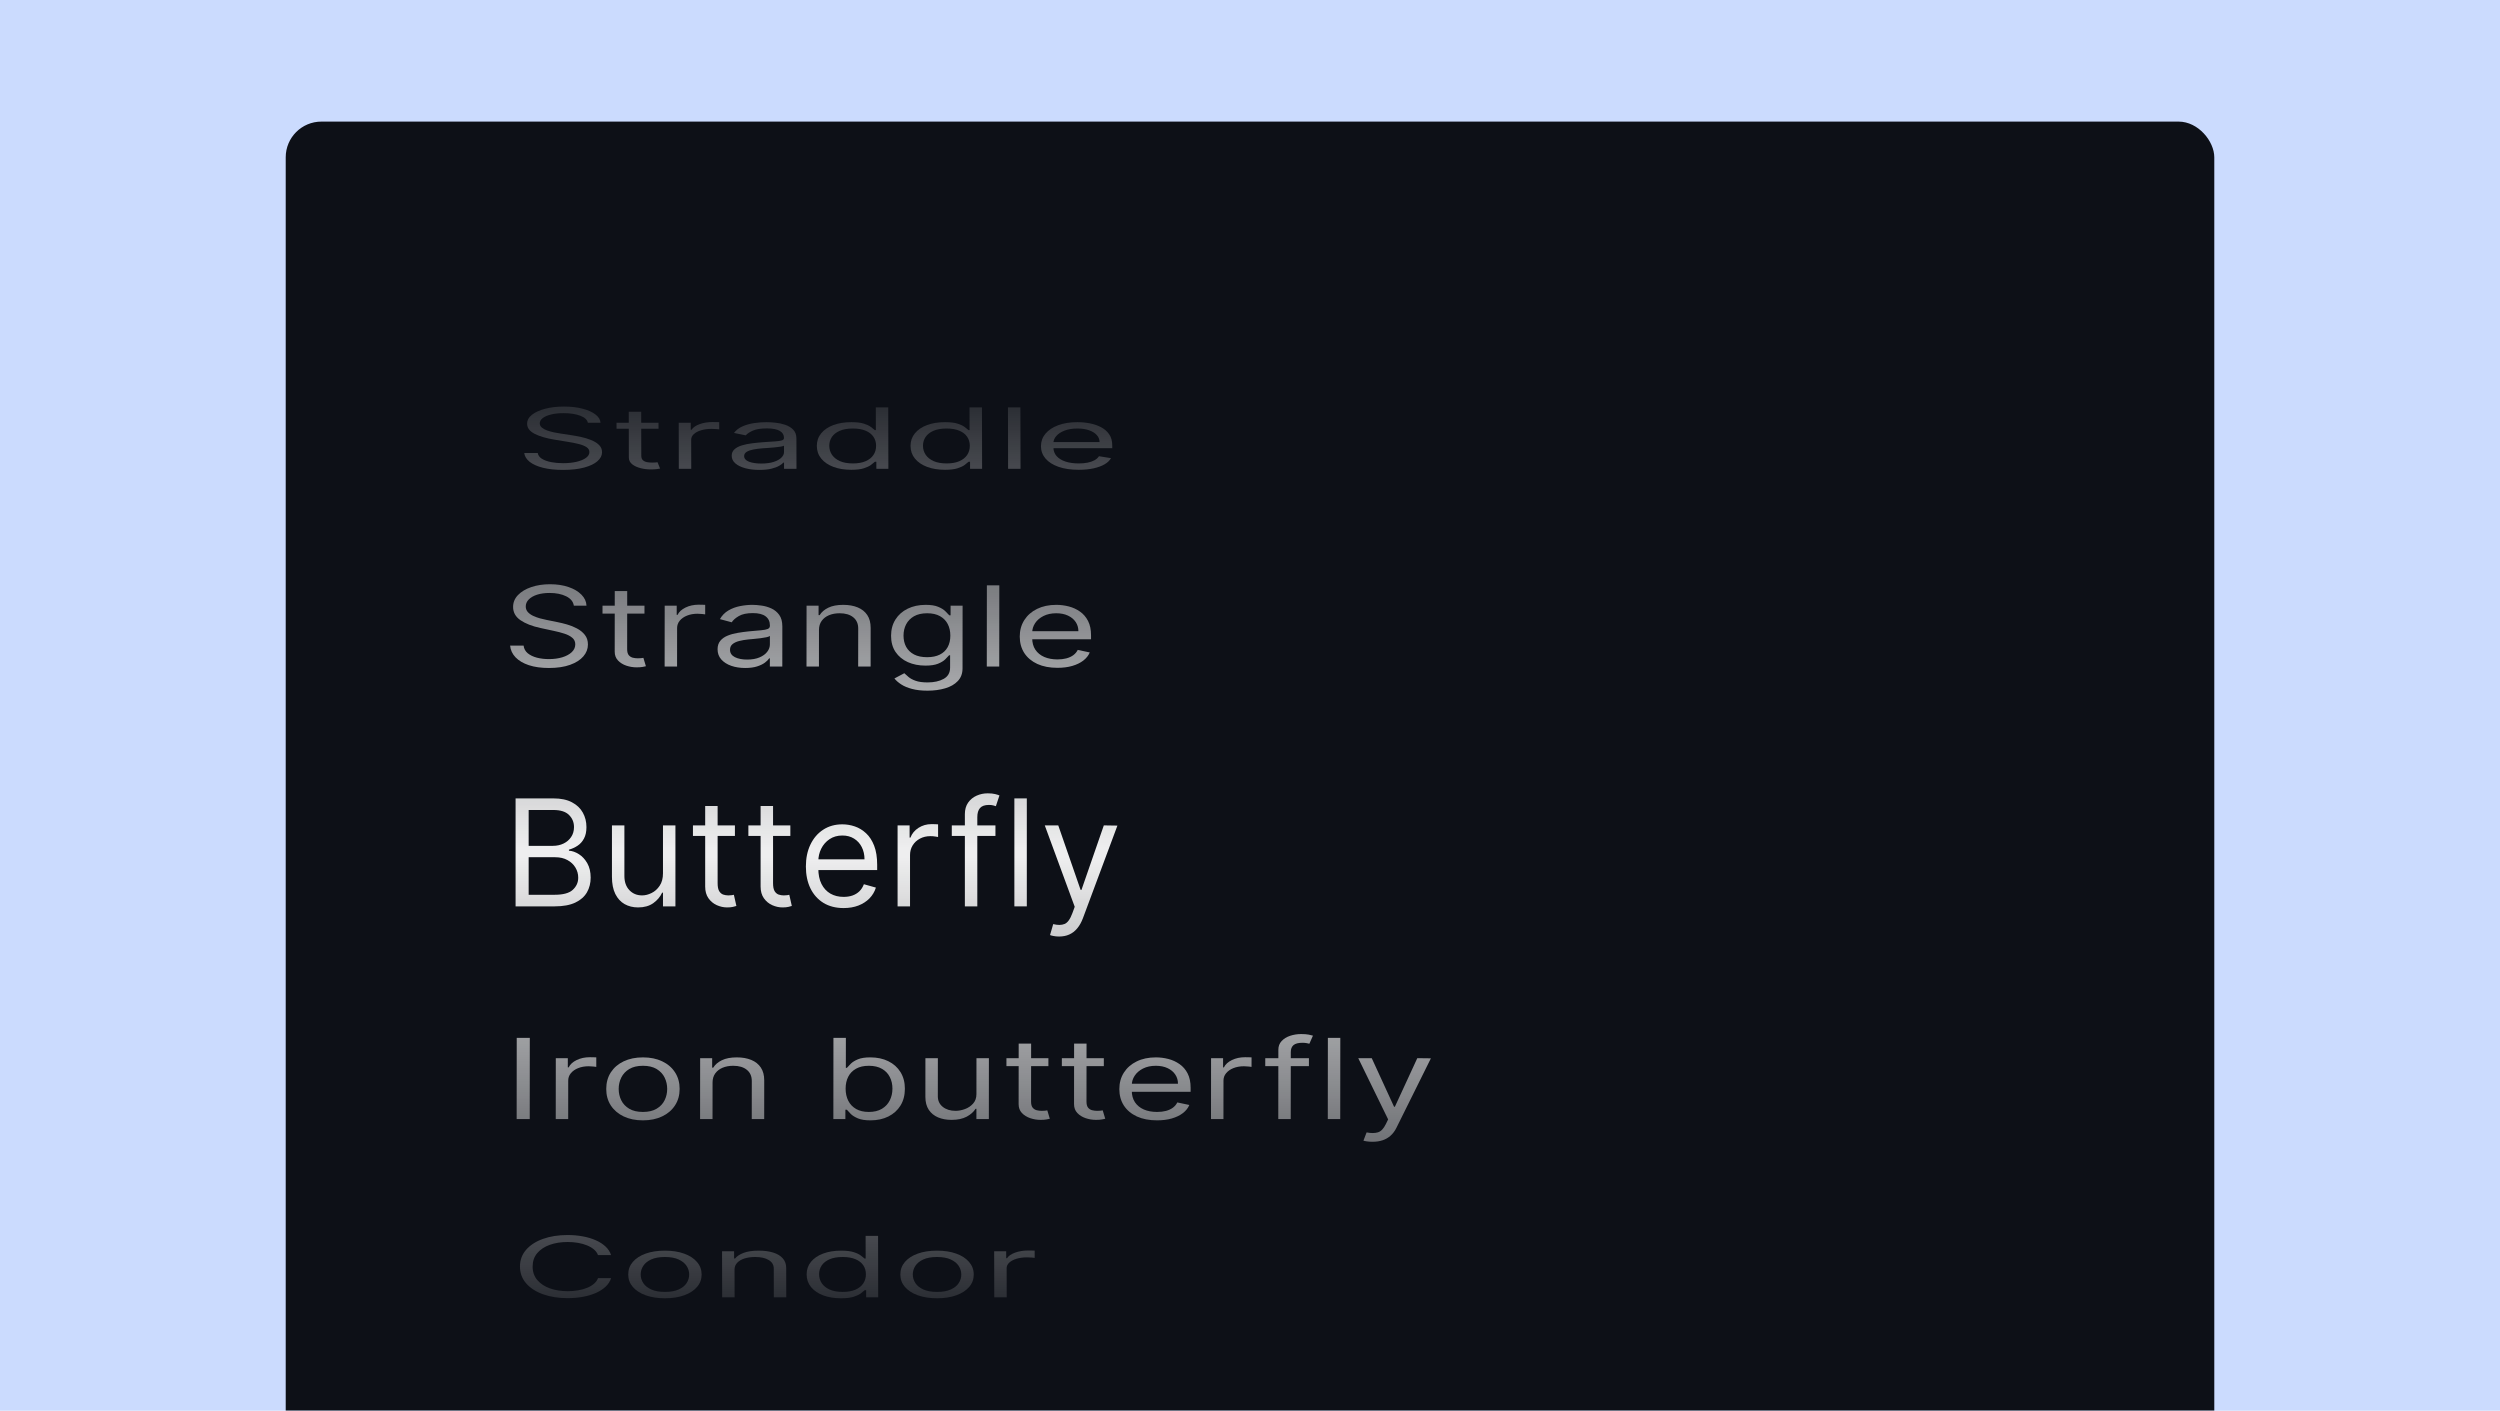 <svg width="280" height="158" viewBox="0 0 280 158" fill="none" xmlns="http://www.w3.org/2000/svg">
<g clip-path="url(#clip0_133_3933)">
<rect width="280" height="158" fill="#CBDBFE"/>
<g filter="url(#filter0_d_133_3933)">
<rect x="32" width="216" height="163.789" rx="4" fill="#0D1017"/>
<mask id="mask0_133_3933" style="mask-type:alpha" maskUnits="userSpaceOnUse" x="56" y="24" width="168" height="116">
<rect x="56" y="24" width="168" height="115.789" fill="url(#paint0_linear_133_3933)" fill-opacity="0.94"/>
</mask>
<g mask="url(#mask0_133_3933)">
<g clip-path="url(#clip1_133_3933)">
<g clip-path="url(#clip2_133_3933)">
<path d="M120.821 38.997C119.947 38.997 119.193 38.887 118.559 38.668C117.929 38.446 117.442 38.137 117.098 37.74C116.759 37.342 116.589 36.878 116.588 36.35C116.587 35.821 116.755 35.355 117.093 34.952C117.434 34.547 117.91 34.231 118.52 34.005C119.133 33.776 119.85 33.662 120.668 33.662C121.141 33.662 121.608 33.707 122.068 33.797C122.529 33.886 122.949 34.032 123.327 34.233C123.705 34.433 124.007 34.697 124.232 35.026C124.457 35.355 124.57 35.761 124.571 36.242L124.572 36.578H117.58L117.579 35.893H123.153C123.153 35.602 123.05 35.342 122.845 35.113C122.643 34.885 122.356 34.705 121.981 34.572C121.611 34.44 121.174 34.374 120.67 34.374C120.115 34.374 119.635 34.453 119.23 34.609C118.828 34.764 118.52 34.966 118.304 35.214C118.088 35.463 117.98 35.729 117.981 36.014L117.982 36.471C117.982 36.86 118.101 37.191 118.338 37.462C118.579 37.73 118.912 37.935 119.337 38.077C119.763 38.215 120.257 38.285 120.82 38.285C121.186 38.285 121.517 38.256 121.812 38.197C122.111 38.137 122.368 38.047 122.585 37.929C122.801 37.808 122.968 37.658 123.086 37.478L124.433 37.694C124.291 37.953 124.054 38.182 123.72 38.379C123.385 38.574 122.972 38.726 122.48 38.836C121.988 38.943 121.435 38.997 120.821 38.997Z" fill="white"/>
<path d="M114.285 32.009L114.3 38.889H112.906L112.892 32.009H114.285Z" fill="white"/>
<path d="M105.836 38.997C105.081 38.997 104.413 38.888 103.834 38.671C103.255 38.452 102.801 38.143 102.474 37.744C102.146 37.343 101.982 36.869 101.981 36.323C101.98 35.781 102.142 35.31 102.468 34.912C102.794 34.513 103.248 34.205 103.83 33.988C104.412 33.771 105.085 33.662 105.849 33.662C106.439 33.662 106.906 33.718 107.249 33.83C107.596 33.94 107.86 34.065 108.041 34.206C108.226 34.345 108.37 34.459 108.473 34.549H108.591L108.586 32.009H109.979L109.994 38.889H108.647L108.645 38.097H108.48C108.378 38.191 108.233 38.309 108.044 38.453C107.855 38.594 107.586 38.72 107.236 38.832C106.886 38.942 106.419 38.997 105.836 38.997ZM106.024 38.285C106.583 38.285 107.055 38.202 107.441 38.036C107.826 37.868 108.119 37.636 108.319 37.341C108.519 37.043 108.619 36.699 108.618 36.309C108.617 35.924 108.518 35.587 108.321 35.298C108.123 35.007 107.832 34.781 107.445 34.62C107.059 34.456 106.583 34.374 106.016 34.374C105.425 34.374 104.933 34.461 104.54 34.633C104.151 34.803 103.858 35.035 103.662 35.328C103.469 35.62 103.374 35.947 103.374 36.309C103.375 36.677 103.474 37.01 103.672 37.31C103.873 37.608 104.169 37.846 104.559 38.023C104.953 38.197 105.441 38.285 106.024 38.285Z" fill="white"/>
<path d="M95.341 38.997C94.585 38.997 93.918 38.888 93.339 38.671C92.76 38.452 92.306 38.143 91.979 37.744C91.651 37.343 91.487 36.869 91.486 36.323C91.484 35.781 91.647 35.31 91.973 34.912C92.299 34.513 92.753 34.205 93.335 33.988C93.917 33.771 94.59 33.662 95.354 33.662C95.944 33.662 96.411 33.718 96.754 33.83C97.1 33.94 97.365 34.065 97.546 34.206C97.731 34.345 97.875 34.459 97.978 34.549H98.096L98.091 32.009H99.484L99.498 38.889H98.152L98.15 38.097H97.985C97.883 38.191 97.737 38.309 97.549 38.453C97.36 38.594 97.091 38.72 96.74 38.832C96.39 38.942 95.924 38.997 95.341 38.997ZM95.529 38.285C96.088 38.285 96.56 38.202 96.946 38.036C97.331 37.868 97.624 37.636 97.824 37.341C98.024 37.043 98.124 36.699 98.123 36.309C98.122 35.924 98.023 35.587 97.826 35.298C97.628 35.007 97.336 34.781 96.95 34.62C96.564 34.456 96.088 34.374 95.521 34.374C94.93 34.374 94.438 34.461 94.045 34.633C93.656 34.803 93.363 35.035 93.166 35.328C92.974 35.62 92.878 35.947 92.879 36.309C92.88 36.677 92.979 37.01 93.177 37.31C93.378 37.608 93.674 37.846 94.064 38.023C94.458 38.197 94.946 38.285 95.529 38.285Z" fill="white"/>
<path d="M85.049 39.01C84.474 39.01 83.952 38.949 83.484 38.826C83.015 38.7 82.642 38.52 82.366 38.285C82.09 38.047 81.952 37.761 81.951 37.425C81.951 37.129 82.052 36.889 82.257 36.706C82.461 36.52 82.734 36.374 83.077 36.269C83.419 36.164 83.797 36.085 84.21 36.034C84.627 35.98 85.046 35.938 85.468 35.906C86.019 35.866 86.465 35.836 86.808 35.816C87.154 35.793 87.406 35.756 87.564 35.705C87.725 35.653 87.805 35.564 87.805 35.436L87.805 35.409C87.804 35.078 87.644 34.82 87.325 34.636C87.01 34.453 86.531 34.361 85.889 34.361C85.224 34.361 84.703 34.444 84.325 34.609C83.948 34.775 83.682 34.952 83.529 35.14L82.206 34.871C82.441 34.558 82.756 34.314 83.149 34.139C83.546 33.962 83.979 33.839 84.447 33.77C84.92 33.698 85.384 33.662 85.841 33.662C86.132 33.662 86.467 33.682 86.845 33.723C87.227 33.761 87.595 33.84 87.95 33.961C88.308 34.082 88.606 34.265 88.843 34.509C89.079 34.753 89.198 35.08 89.199 35.49L89.206 38.889H87.812L87.811 38.191H87.74C87.646 38.303 87.489 38.422 87.268 38.55C87.048 38.678 86.755 38.786 86.389 38.876C86.023 38.966 85.576 39.01 85.049 39.01ZM85.26 38.298C85.811 38.298 86.275 38.237 86.653 38.113C87.035 37.99 87.322 37.831 87.514 37.636C87.711 37.441 87.809 37.237 87.808 37.022L87.807 36.296C87.748 36.336 87.618 36.373 87.417 36.407C87.221 36.438 86.992 36.466 86.733 36.491C86.477 36.513 86.227 36.533 85.983 36.551C85.743 36.567 85.548 36.58 85.398 36.592C85.036 36.618 84.698 36.662 84.383 36.723C84.072 36.781 83.82 36.869 83.627 36.988C83.439 37.105 83.344 37.264 83.345 37.465C83.346 37.74 83.525 37.949 83.884 38.09C84.246 38.229 84.705 38.298 85.26 38.298Z" fill="white"/>
<path d="M76.026 38.889L76.016 33.729H77.362L77.364 34.508H77.458C77.623 34.253 77.922 34.046 78.355 33.887C78.787 33.728 79.275 33.648 79.819 33.648C79.921 33.648 80.049 33.65 80.203 33.652C80.356 33.654 80.472 33.657 80.551 33.662L80.553 34.468C80.505 34.461 80.397 34.451 80.228 34.438C80.062 34.422 79.887 34.414 79.702 34.414C79.261 34.414 78.868 34.467 78.521 34.572C78.179 34.675 77.908 34.819 77.707 35.002C77.511 35.184 77.413 35.391 77.413 35.624L77.42 38.889H76.026Z" fill="white"/>
<path d="M73.753 33.729L73.754 34.401H69.054L69.052 33.729H73.753ZM70.42 32.493H71.814L71.824 37.411C71.824 37.635 71.882 37.803 71.996 37.915C72.114 38.025 72.264 38.099 72.445 38.137C72.63 38.172 72.825 38.19 73.03 38.19C73.183 38.19 73.309 38.186 73.408 38.177C73.506 38.166 73.585 38.157 73.644 38.15L73.929 38.862C73.835 38.882 73.703 38.903 73.534 38.923C73.364 38.945 73.15 38.956 72.89 38.956C72.496 38.956 72.11 38.908 71.732 38.812C71.358 38.716 71.047 38.569 70.798 38.372C70.554 38.175 70.431 37.926 70.43 37.626L70.42 32.493Z" fill="white"/>
<path d="M65.841 33.729C65.769 33.389 65.481 33.124 64.977 32.936C64.472 32.748 63.854 32.654 63.122 32.654C62.586 32.654 62.118 32.703 61.717 32.802C61.319 32.901 61.008 33.036 60.785 33.208C60.564 33.381 60.455 33.577 60.455 33.796C60.455 33.98 60.532 34.138 60.686 34.27C60.844 34.4 61.045 34.509 61.289 34.596C61.534 34.681 61.79 34.752 62.057 34.808C62.325 34.861 62.571 34.905 62.796 34.939L64.025 35.127C64.34 35.174 64.69 35.239 65.076 35.322C65.466 35.404 65.838 35.517 66.193 35.661C66.551 35.802 66.847 35.983 67.08 36.205C67.312 36.427 67.429 36.699 67.43 37.022C67.431 37.393 67.26 37.729 66.918 38.029C66.58 38.329 66.085 38.568 65.432 38.745C64.782 38.922 63.993 39.01 63.064 39.01C62.198 39.01 61.448 38.931 60.814 38.772C60.184 38.613 59.687 38.391 59.324 38.107C58.965 37.822 58.762 37.492 58.714 37.115H60.226C60.266 37.375 60.42 37.59 60.688 37.761C60.96 37.928 61.302 38.054 61.716 38.137C62.133 38.217 62.582 38.258 63.063 38.258C63.622 38.258 64.124 38.206 64.568 38.103C65.013 37.998 65.365 37.852 65.624 37.666C65.884 37.478 66.013 37.259 66.013 37.008C66.012 36.78 65.9 36.594 65.675 36.45C65.45 36.307 65.155 36.191 64.788 36.101C64.422 36.011 64.026 35.933 63.601 35.866L62.112 35.624C61.167 35.469 60.419 35.249 59.867 34.962C59.315 34.675 59.039 34.3 59.038 33.837C59.037 33.451 59.219 33.115 59.585 32.829C59.954 32.54 60.45 32.316 61.072 32.157C61.697 31.996 62.396 31.915 63.167 31.915C63.947 31.915 64.64 31.994 65.247 32.154C65.853 32.31 66.334 32.525 66.689 32.799C67.048 33.072 67.237 33.382 67.258 33.729H65.841Z" fill="white"/>
</g>
</g>
<g clip-path="url(#clip3_133_3933)">
<g clip-path="url(#clip4_133_3933)">
<path d="M118.437 61.177C117.563 61.177 116.809 61.032 116.176 60.742C115.546 60.449 115.06 60.04 114.718 59.516C114.38 58.989 114.212 58.376 114.212 57.677C114.213 56.978 114.383 56.363 114.722 55.83C115.065 55.294 115.542 54.876 116.152 54.577C116.767 54.275 117.483 54.124 118.302 54.124C118.775 54.124 119.241 54.183 119.702 54.302C120.162 54.42 120.581 54.613 120.959 54.879C121.337 55.143 121.637 55.492 121.861 55.927C122.085 56.363 122.197 56.898 122.196 57.535L122.196 57.979H115.204L115.205 57.073H120.78C120.78 56.688 120.678 56.345 120.474 56.043C120.273 55.741 119.986 55.502 119.612 55.328C119.242 55.153 118.805 55.066 118.301 55.066C117.746 55.066 117.266 55.169 116.86 55.377C116.458 55.581 116.149 55.847 115.932 56.176C115.715 56.505 115.607 56.857 115.606 57.233L115.606 57.837C115.605 58.352 115.723 58.789 115.959 59.148C116.199 59.503 116.531 59.774 116.956 59.96C117.381 60.144 117.875 60.236 118.438 60.236C118.804 60.236 119.135 60.197 119.43 60.12C119.729 60.04 119.987 59.922 120.204 59.765C120.421 59.605 120.588 59.407 120.707 59.17L122.053 59.454C121.911 59.797 121.672 60.099 121.337 60.36C121.002 60.618 120.589 60.819 120.097 60.964C119.604 61.106 119.051 61.177 118.437 61.177Z" fill="white"/>
<path d="M111.924 51.939L111.915 61.035H110.521L110.53 51.939H111.924Z" fill="white"/>
<path d="M103.881 63.736C103.208 63.736 102.629 63.67 102.145 63.54C101.661 63.413 101.257 63.244 100.935 63.034C100.616 62.827 100.362 62.605 100.174 62.368L101.284 61.781C101.41 61.906 101.57 62.048 101.762 62.208C101.955 62.371 102.219 62.511 102.553 62.63C102.892 62.751 103.334 62.812 103.882 62.812C104.614 62.812 105.218 62.679 105.695 62.412C106.172 62.146 106.41 61.728 106.411 61.16L106.412 59.774H106.294C106.191 59.898 106.046 60.052 105.857 60.236C105.671 60.416 105.403 60.578 105.053 60.72C104.706 60.859 104.238 60.929 103.647 60.929C102.915 60.929 102.258 60.798 101.675 60.538C101.097 60.277 100.639 59.898 100.301 59.401C99.966 58.903 99.8 58.299 99.8 57.589C99.801 56.89 99.965 56.281 100.292 55.763C100.62 55.242 101.075 54.839 101.658 54.555C102.24 54.268 102.914 54.124 103.678 54.124C104.268 54.124 104.736 54.198 105.083 54.346C105.433 54.491 105.701 54.657 105.885 54.844C106.074 55.027 106.22 55.178 106.322 55.297H106.464L106.465 54.213H107.811L107.804 61.231C107.804 61.817 107.626 62.294 107.271 62.661C106.921 63.031 106.448 63.302 105.853 63.474C105.263 63.648 104.605 63.736 103.881 63.736ZM103.837 59.987C104.396 59.987 104.869 59.891 105.255 59.698C105.641 59.506 105.934 59.229 106.135 58.868C106.337 58.506 106.437 58.074 106.438 57.571C106.438 57.079 106.34 56.645 106.144 56.269C105.947 55.893 105.656 55.599 105.271 55.385C104.885 55.172 104.409 55.066 103.842 55.066C103.251 55.066 102.759 55.178 102.365 55.403C101.975 55.628 101.682 55.93 101.485 56.309C101.291 56.688 101.194 57.109 101.194 57.571C101.194 58.044 101.292 58.464 101.488 58.828C101.688 59.189 101.983 59.473 102.373 59.681C102.766 59.885 103.255 59.987 103.837 59.987Z" fill="white"/>
<path d="M91.726 56.931L91.722 61.035H90.328L90.335 54.213H91.681L91.68 55.279H91.798C92.011 54.932 92.334 54.654 92.768 54.444C93.201 54.231 93.76 54.124 94.445 54.124C95.059 54.124 95.597 54.219 96.057 54.408C96.517 54.595 96.875 54.879 97.131 55.261C97.386 55.64 97.514 56.12 97.513 56.7L97.509 61.035H96.115L96.12 56.771C96.12 56.235 95.935 55.818 95.566 55.519C95.196 55.217 94.688 55.066 94.043 55.066C93.598 55.066 93.2 55.138 92.85 55.283C92.503 55.428 92.229 55.64 92.028 55.918C91.827 56.197 91.726 56.534 91.726 56.931Z" fill="white"/>
<path d="M83.46 61.195C82.886 61.195 82.364 61.114 81.896 60.951C81.427 60.785 81.056 60.547 80.78 60.236C80.505 59.922 80.368 59.543 80.368 59.099C80.369 58.708 80.471 58.391 80.676 58.148C80.881 57.902 81.155 57.71 81.498 57.571C81.84 57.431 82.218 57.328 82.632 57.26C83.049 57.189 83.468 57.133 83.89 57.091C84.441 57.038 84.888 56.998 85.23 56.971C85.577 56.941 85.829 56.893 85.986 56.825C86.148 56.756 86.229 56.638 86.229 56.469L86.229 56.434C86.229 55.995 86.07 55.655 85.751 55.412C85.437 55.169 84.959 55.048 84.317 55.048C83.651 55.048 83.13 55.157 82.752 55.377C82.374 55.596 82.108 55.83 81.954 56.078L80.631 55.723C80.868 55.309 81.183 54.986 81.577 54.755C81.975 54.521 82.408 54.358 82.877 54.266C83.349 54.171 83.814 54.124 84.27 54.124C84.562 54.124 84.896 54.151 85.274 54.204C85.656 54.254 86.024 54.359 86.378 54.519C86.736 54.679 87.033 54.921 87.269 55.243C87.505 55.566 87.623 55.998 87.622 56.54L87.618 61.035H86.224L86.225 60.111H86.154C86.06 60.259 85.902 60.418 85.681 60.587C85.461 60.755 85.167 60.899 84.801 61.017C84.435 61.136 83.988 61.195 83.46 61.195ZM83.674 60.253C84.225 60.253 84.69 60.172 85.068 60.009C85.45 59.846 85.737 59.636 85.931 59.378C86.128 59.121 86.226 58.85 86.227 58.566L86.228 57.606C86.169 57.66 86.039 57.708 85.838 57.753C85.641 57.794 85.412 57.831 85.153 57.864C84.897 57.894 84.647 57.92 84.403 57.944C84.162 57.965 83.968 57.982 83.818 57.997C83.456 58.033 83.117 58.09 82.802 58.17C82.491 58.247 82.239 58.364 82.046 58.521C81.857 58.675 81.762 58.885 81.762 59.152C81.761 59.516 81.94 59.791 82.298 59.978C82.66 60.162 83.119 60.253 83.674 60.253Z" fill="white"/>
<path d="M74.439 61.035L74.445 54.213H75.792L75.791 55.243H75.885C76.051 54.906 76.35 54.632 76.784 54.422C77.217 54.212 77.705 54.106 78.248 54.106C78.351 54.106 78.479 54.108 78.632 54.111C78.786 54.114 78.902 54.118 78.981 54.124L78.98 55.19C78.932 55.181 78.824 55.168 78.655 55.15C78.489 55.13 78.314 55.119 78.129 55.119C77.688 55.119 77.294 55.189 76.948 55.328C76.605 55.464 76.334 55.654 76.132 55.896C75.935 56.136 75.837 56.41 75.836 56.718L75.832 61.035H74.439Z" fill="white"/>
<path d="M72.182 54.213L72.181 55.101H67.481L67.482 54.213H72.182ZM68.853 52.579H70.247L70.241 59.081C70.24 59.377 70.297 59.599 70.411 59.747C70.529 59.892 70.679 59.99 70.86 60.041C71.045 60.088 71.24 60.112 71.444 60.112C71.598 60.112 71.724 60.106 71.822 60.094C71.921 60.079 71.999 60.067 72.059 60.058L72.341 61C72.247 61.027 72.115 61.053 71.945 61.08C71.776 61.109 71.561 61.124 71.302 61.124C70.908 61.124 70.522 61.061 70.144 60.933C69.77 60.806 69.46 60.612 69.212 60.351C68.968 60.091 68.846 59.762 68.847 59.365L68.853 52.579Z" fill="white"/>
<path d="M64.27 54.213C64.2 53.763 63.912 53.413 63.409 53.165C62.905 52.916 62.287 52.792 61.555 52.792C61.019 52.792 60.551 52.857 60.149 52.987C59.752 53.117 59.44 53.297 59.216 53.525C58.995 53.752 58.885 54.012 58.884 54.302C58.884 54.545 58.961 54.753 59.114 54.928C59.271 55.1 59.472 55.243 59.716 55.359C59.96 55.471 60.216 55.565 60.483 55.639C60.751 55.71 60.997 55.767 61.221 55.812L62.449 56.061C62.764 56.123 63.114 56.209 63.5 56.318C63.89 56.428 64.262 56.577 64.616 56.767C64.974 56.953 65.269 57.193 65.501 57.486C65.733 57.779 65.849 58.139 65.848 58.566C65.848 59.057 65.676 59.501 65.333 59.898C64.994 60.295 64.498 60.61 63.844 60.844C63.194 61.078 62.405 61.195 61.476 61.195C60.61 61.195 59.86 61.09 59.226 60.88C58.596 60.669 58.101 60.376 57.739 60C57.381 59.624 57.179 59.188 57.132 58.69H58.644C58.683 59.033 58.836 59.318 59.103 59.543C59.375 59.765 59.717 59.931 60.13 60.04C60.548 60.147 60.996 60.2 61.477 60.2C62.036 60.2 62.538 60.132 62.983 59.996C63.428 59.857 63.78 59.664 64.04 59.419C64.3 59.17 64.431 58.88 64.431 58.548C64.431 58.246 64.319 58 64.095 57.811C63.871 57.621 63.576 57.467 63.21 57.349C62.844 57.23 62.448 57.127 62.023 57.038L60.535 56.718C59.591 56.514 58.843 56.222 58.292 55.843C57.741 55.464 57.466 54.968 57.467 54.355C57.467 53.846 57.651 53.402 58.017 53.023C58.388 52.641 58.884 52.344 59.506 52.134C60.133 51.921 60.831 51.815 61.603 51.815C62.383 51.815 63.075 51.92 63.681 52.13C64.287 52.337 64.767 52.621 65.121 52.983C65.479 53.344 65.668 53.754 65.687 54.213H64.27Z" fill="white"/>
</g>
</g>
<g clip-path="url(#clip5_133_3933)">
<g clip-path="url(#clip6_133_3933)">
<path d="M118.62 91.272C118.384 91.272 118.173 91.253 117.988 91.213C117.803 91.178 117.675 91.143 117.604 91.107L117.959 89.879C118.466 90.009 118.89 90.005 119.228 89.867C119.567 89.733 119.86 89.328 120.108 88.651L120.368 87.942L117.014 78.824H118.525L121.029 86.052H121.124L123.628 78.824L125.151 78.848L121.289 89.218C121.116 89.678 120.901 90.06 120.645 90.363C120.39 90.67 120.092 90.898 119.754 91.048C119.419 91.198 119.041 91.272 118.62 91.272Z" fill="white"/>
<path d="M115.003 75.801V87.895H113.609V75.801H115.003Z" fill="white"/>
<path d="M111.49 78.824V80.005H106.601V78.824H111.49ZM108.065 87.895V77.572C108.065 77.053 108.187 76.62 108.431 76.273C108.675 75.927 108.992 75.667 109.382 75.494C109.772 75.32 110.183 75.234 110.616 75.234C110.959 75.234 111.238 75.261 111.455 75.317C111.671 75.372 111.833 75.423 111.939 75.47L111.537 76.675C111.467 76.651 111.368 76.622 111.242 76.586C111.12 76.551 110.959 76.533 110.758 76.533C110.297 76.533 109.965 76.649 109.76 76.882C109.559 77.114 109.459 77.454 109.459 77.903V87.895H108.065Z" fill="white"/>
<path d="M100.529 87.895V78.824H101.876V80.194H101.97C102.136 79.746 102.435 79.381 102.868 79.102C103.301 78.822 103.789 78.683 104.332 78.683C104.435 78.683 104.563 78.685 104.716 78.689C104.87 78.692 104.986 78.698 105.065 78.706V80.124C105.017 80.112 104.909 80.094 104.74 80.07C104.574 80.043 104.399 80.029 104.214 80.029C103.773 80.029 103.38 80.121 103.033 80.307C102.691 80.488 102.419 80.74 102.218 81.062C102.021 81.381 101.923 81.746 101.923 82.155V87.895H100.529Z" fill="white"/>
<path d="M94.487 88.084C93.613 88.084 92.859 87.891 92.225 87.505C91.595 87.115 91.109 86.572 90.767 85.875C90.428 85.174 90.259 84.359 90.259 83.43C90.259 82.501 90.428 81.682 90.767 80.974C91.109 80.261 91.585 79.706 92.196 79.308C92.81 78.907 93.526 78.706 94.345 78.706C94.818 78.706 95.284 78.785 95.745 78.942C96.205 79.1 96.625 79.356 97.003 79.71C97.38 80.06 97.682 80.525 97.906 81.104C98.13 81.682 98.243 82.395 98.243 83.241V83.832H91.251V82.627H96.825C96.825 82.115 96.723 81.659 96.518 81.257C96.318 80.856 96.03 80.539 95.656 80.306C95.286 80.074 94.849 79.958 94.345 79.958C93.79 79.958 93.31 80.096 92.904 80.371C92.503 80.643 92.194 80.997 91.977 81.434C91.761 81.871 91.652 82.34 91.652 82.84V83.643C91.652 84.328 91.77 84.909 92.007 85.385C92.247 85.857 92.58 86.218 93.005 86.466C93.43 86.71 93.924 86.832 94.487 86.832C94.853 86.832 95.184 86.781 95.479 86.678C95.778 86.572 96.036 86.414 96.253 86.206C96.469 85.993 96.636 85.729 96.755 85.414L98.101 85.792C97.959 86.249 97.721 86.651 97.386 86.997C97.052 87.34 96.638 87.607 96.146 87.8C95.654 87.989 95.101 88.084 94.487 88.084Z" fill="white"/>
<path d="M88.519 78.825V80.006H83.818V78.825H88.519ZM85.188 76.651H86.582V85.297C86.582 85.69 86.639 85.986 86.753 86.183C86.871 86.375 87.021 86.505 87.202 86.572C87.387 86.635 87.582 86.667 87.787 86.667C87.94 86.667 88.066 86.659 88.165 86.643C88.263 86.623 88.342 86.608 88.401 86.596L88.684 87.848C88.59 87.883 88.458 87.919 88.289 87.954C88.119 87.993 87.905 88.013 87.645 88.013C87.251 88.013 86.865 87.928 86.487 87.759C86.114 87.59 85.802 87.332 85.555 86.986C85.31 86.639 85.188 86.202 85.188 85.675V76.651Z" fill="white"/>
<path d="M82.311 78.825V80.006H77.61V78.825H82.311ZM78.98 76.651H80.374V85.297C80.374 85.69 80.431 85.986 80.545 86.183C80.663 86.375 80.813 86.505 80.994 86.572C81.179 86.635 81.374 86.667 81.579 86.667C81.732 86.667 81.858 86.659 81.957 86.643C82.055 86.623 82.134 86.608 82.193 86.596L82.476 87.848C82.382 87.883 82.25 87.919 82.081 87.954C81.911 87.993 81.697 88.013 81.437 88.013C81.043 88.013 80.657 87.928 80.279 87.759C79.906 87.59 79.594 87.332 79.347 86.986C79.102 86.639 78.98 86.202 78.98 85.675V76.651Z" fill="white"/>
<path d="M74.254 84.186V78.824H75.648V87.895H74.254V86.359H74.16C73.947 86.82 73.617 87.212 73.168 87.534C72.719 87.853 72.152 88.013 71.467 88.013C70.9 88.013 70.396 87.889 69.955 87.641C69.514 87.389 69.168 87.011 68.916 86.507C68.664 85.999 68.538 85.359 68.538 84.588V78.824H69.932V84.493C69.932 85.155 70.117 85.682 70.487 86.076C70.861 86.47 71.337 86.666 71.916 86.666C72.262 86.666 72.615 86.578 72.973 86.401C73.335 86.224 73.638 85.952 73.882 85.586C74.13 85.22 74.254 84.753 74.254 84.186Z" fill="white"/>
<path d="M57.745 87.895V75.801H61.973C62.816 75.801 63.511 75.946 64.058 76.238C64.605 76.525 65.013 76.913 65.28 77.401C65.548 77.885 65.682 78.423 65.682 79.013C65.682 79.533 65.589 79.962 65.404 80.301C65.223 80.639 64.983 80.907 64.684 81.104C64.388 81.3 64.068 81.446 63.721 81.541V81.659C64.091 81.682 64.463 81.812 64.837 82.049C65.211 82.285 65.524 82.623 65.776 83.064C66.028 83.505 66.154 84.044 66.154 84.682C66.154 85.289 66.016 85.834 65.741 86.318C65.465 86.802 65.03 87.186 64.436 87.47C63.841 87.753 63.068 87.895 62.115 87.895H57.745ZM59.21 86.596H62.115C63.072 86.596 63.751 86.411 64.152 86.04C64.558 85.666 64.761 85.214 64.761 84.682C64.761 84.273 64.656 83.895 64.448 83.549C64.239 83.198 63.942 82.919 63.556 82.71C63.17 82.497 62.713 82.391 62.186 82.391H59.21V86.596ZM59.21 81.115H61.926C62.367 81.115 62.765 81.029 63.119 80.856C63.477 80.683 63.761 80.438 63.969 80.123C64.182 79.808 64.288 79.438 64.288 79.013C64.288 78.482 64.103 78.031 63.733 77.661C63.363 77.287 62.776 77.1 61.973 77.1H59.21V81.115Z" fill="white"/>
</g>
</g>
<g clip-path="url(#clip7_133_3933)">
<g clip-path="url(#clip8_133_3933)">
<path d="M153.72 114.259C153.484 114.259 153.273 114.245 153.088 114.215C152.903 114.188 152.775 114.162 152.705 114.135L153.06 113.211C153.568 113.309 153.991 113.306 154.329 113.202C154.668 113.102 154.962 112.797 155.21 112.287L155.471 111.754L152.123 104.896H153.635L156.133 110.333H156.228L158.737 104.896L160.26 104.914L156.391 112.714C156.217 113.06 156.002 113.347 155.746 113.575C155.49 113.806 155.193 113.978 154.854 114.091C154.519 114.203 154.141 114.259 153.72 114.259Z" fill="white"/>
<path d="M150.115 102.622L150.106 111.718H148.713L148.722 102.622H150.115Z" fill="white"/>
<path d="M146.6 104.896L146.599 105.785H141.709L141.71 104.896H146.6ZM143.168 111.719L143.176 103.955C143.176 103.564 143.298 103.238 143.543 102.978C143.787 102.717 144.104 102.522 144.494 102.391C144.884 102.261 145.295 102.196 145.728 102.196C146.071 102.196 146.35 102.217 146.567 102.258C146.783 102.299 146.945 102.338 147.051 102.373L146.649 103.28C146.578 103.262 146.479 103.24 146.353 103.213C146.231 103.186 146.07 103.173 145.869 103.173C145.409 103.173 145.076 103.26 144.871 103.435C144.67 103.61 144.569 103.866 144.569 104.203L144.562 111.719H143.168Z" fill="white"/>
<path d="M135.632 111.718L135.639 104.896H136.985L136.984 105.927H137.078C137.244 105.589 137.544 105.315 137.977 105.105C138.41 104.895 138.898 104.79 139.442 104.79C139.544 104.79 139.672 104.791 139.825 104.794C139.979 104.797 140.095 104.801 140.174 104.807L140.173 105.873C140.126 105.864 140.017 105.851 139.848 105.833C139.683 105.813 139.508 105.802 139.323 105.802C138.882 105.802 138.488 105.872 138.141 106.011C137.799 106.147 137.527 106.337 137.326 106.58C137.129 106.819 137.03 107.093 137.03 107.401L137.026 111.718H135.632Z" fill="white"/>
<path d="M129.59 111.861C128.716 111.861 127.963 111.716 127.329 111.426C126.7 111.132 126.214 110.724 125.872 110.2C125.534 109.673 125.365 109.06 125.366 108.361C125.366 107.662 125.536 107.046 125.875 106.513C126.218 105.977 126.695 105.56 127.306 105.261C127.92 104.959 128.637 104.808 129.456 104.808C129.928 104.808 130.394 104.867 130.855 104.985C131.315 105.104 131.735 105.296 132.112 105.563C132.49 105.826 132.791 106.176 133.015 106.611C133.239 107.046 133.35 107.582 133.35 108.219L133.349 108.663H126.357L126.358 107.757H131.933C131.933 107.372 131.831 107.028 131.627 106.726C131.426 106.424 131.139 106.186 130.765 106.011C130.395 105.837 129.959 105.749 129.455 105.749C128.9 105.749 128.419 105.853 128.013 106.06C127.612 106.264 127.302 106.531 127.086 106.86C126.869 107.188 126.76 107.541 126.76 107.917L126.759 108.521C126.759 109.036 126.876 109.473 127.112 109.831C127.352 110.186 127.684 110.457 128.109 110.644C128.534 110.827 129.028 110.919 129.591 110.919C129.957 110.919 130.288 110.881 130.584 110.804C130.883 110.724 131.141 110.605 131.357 110.448C131.574 110.289 131.742 110.09 131.86 109.853L133.206 110.138C133.064 110.481 132.826 110.783 132.491 111.044C132.156 111.301 131.742 111.503 131.25 111.648C130.758 111.79 130.205 111.861 129.59 111.861Z" fill="white"/>
<path d="M123.629 104.896L123.628 105.785H118.927L118.928 104.896H123.629ZM120.3 103.262H121.693L121.687 109.764C121.687 110.06 121.744 110.282 121.858 110.43C121.976 110.576 122.125 110.673 122.306 110.724C122.491 110.771 122.686 110.795 122.891 110.795C123.044 110.795 123.17 110.789 123.269 110.777C123.367 110.762 123.446 110.75 123.505 110.741L123.787 111.683C123.693 111.71 123.561 111.736 123.392 111.763C123.222 111.793 123.008 111.807 122.748 111.807C122.354 111.807 121.969 111.744 121.591 111.616C121.217 111.489 120.906 111.295 120.658 111.035C120.414 110.774 120.293 110.445 120.293 110.048L120.3 103.262Z" fill="white"/>
<path d="M117.422 104.896L117.421 105.785H112.72L112.721 104.896H117.422ZM114.093 103.262H115.486L115.48 109.764C115.48 110.06 115.537 110.282 115.651 110.43C115.769 110.576 115.918 110.673 116.099 110.724C116.284 110.771 116.479 110.795 116.684 110.795C116.837 110.795 116.963 110.789 117.062 110.777C117.16 110.762 117.239 110.75 117.298 110.741L117.58 111.683C117.486 111.71 117.354 111.736 117.185 111.763C117.015 111.793 116.801 111.807 116.541 111.807C116.147 111.807 115.761 111.744 115.384 111.616C115.01 111.489 114.699 111.295 114.451 111.035C114.207 110.774 114.086 110.445 114.086 110.048L114.093 103.262Z" fill="white"/>
<path d="M109.36 108.929L109.364 104.896H110.757L110.751 111.719H109.357L109.358 110.564H109.264C109.051 110.91 108.72 111.205 108.271 111.448C107.822 111.688 107.255 111.808 106.57 111.808C106.003 111.808 105.499 111.714 105.058 111.528C104.618 111.338 104.271 111.054 104.02 110.675C103.768 110.293 103.643 109.812 103.643 109.231L103.647 104.896H105.041L105.037 109.16C105.036 109.658 105.221 110.055 105.591 110.351C105.965 110.647 106.441 110.795 107.02 110.795C107.366 110.795 107.718 110.728 108.077 110.595C108.439 110.462 108.742 110.258 108.987 109.982C109.235 109.707 109.359 109.356 109.36 108.929Z" fill="white"/>
<path d="M93.336 111.718L93.345 102.622H94.738L94.735 105.98H94.853C94.956 105.861 95.097 105.71 95.279 105.527C95.464 105.34 95.728 105.175 96.071 105.029C96.417 104.881 96.886 104.807 97.476 104.807C98.24 104.807 98.913 104.951 99.495 105.238C100.078 105.525 100.532 105.933 100.858 106.46C101.185 106.987 101.347 107.609 101.347 108.325C101.346 109.048 101.182 109.674 100.855 110.204C100.527 110.731 100.074 111.14 99.495 111.43C98.916 111.717 98.249 111.861 97.493 111.861C96.91 111.861 96.444 111.788 96.094 111.643C95.743 111.495 95.474 111.328 95.285 111.141C95.096 110.952 94.951 110.795 94.849 110.67H94.683L94.682 111.718H93.336ZM94.709 108.307C94.709 108.823 94.809 109.277 95.009 109.671C95.209 110.062 95.502 110.368 95.888 110.59C96.274 110.809 96.746 110.919 97.305 110.919C97.888 110.919 98.374 110.804 98.764 110.573C99.158 110.339 99.453 110.025 99.651 109.631C99.852 109.234 99.953 108.793 99.953 108.307C99.954 107.828 99.856 107.395 99.659 107.01C99.466 106.622 99.174 106.316 98.78 106.091C98.391 105.863 97.9 105.749 97.31 105.749C96.743 105.749 96.267 105.857 95.881 106.073C95.495 106.286 95.203 106.585 95.006 106.97C94.808 107.352 94.71 107.798 94.709 108.307Z" fill="white"/>
<path d="M79.807 107.615L79.803 111.719H78.409L78.416 104.896H79.762L79.761 105.962H79.879C80.092 105.616 80.415 105.338 80.849 105.127C81.282 104.914 81.841 104.808 82.526 104.808C83.14 104.808 83.677 104.902 84.138 105.092C84.598 105.278 84.956 105.563 85.212 105.945C85.467 106.324 85.595 106.803 85.594 107.384L85.59 111.719H84.196L84.201 107.455C84.201 106.919 84.016 106.501 83.647 106.202C83.277 105.9 82.769 105.749 82.124 105.749C81.679 105.749 81.281 105.822 80.93 105.967C80.584 106.112 80.31 106.324 80.109 106.602C79.908 106.88 79.807 107.218 79.807 107.615Z" fill="white"/>
<path d="M72.005 111.861C71.187 111.861 70.468 111.714 69.85 111.421C69.237 111.128 68.757 110.718 68.411 110.191C68.069 109.664 67.898 109.048 67.899 108.343C67.9 107.632 68.071 107.012 68.415 106.482C68.761 105.952 69.242 105.54 69.857 105.247C70.475 104.954 71.194 104.808 72.012 104.808C72.831 104.808 73.548 104.954 74.162 105.247C74.779 105.54 75.259 105.952 75.601 106.482C75.947 107.012 76.12 107.632 76.119 108.343C76.118 109.048 75.945 109.664 75.597 110.191C75.254 110.718 74.774 111.128 74.156 111.421C73.541 111.714 72.824 111.861 72.005 111.861ZM72.006 110.919C72.629 110.919 73.14 110.799 73.542 110.559C73.944 110.32 74.242 110.004 74.435 109.613C74.628 109.223 74.725 108.799 74.725 108.343C74.726 107.887 74.63 107.462 74.437 107.068C74.245 106.675 73.948 106.356 73.546 106.113C73.145 105.871 72.633 105.749 72.011 105.749C71.389 105.749 70.878 105.871 70.476 106.113C70.074 106.356 69.776 106.675 69.583 107.068C69.39 107.462 69.293 107.887 69.293 108.343C69.292 108.799 69.388 109.223 69.581 109.613C69.773 110.004 70.07 110.32 70.471 110.559C70.873 110.799 71.384 110.919 72.006 110.919Z" fill="white"/>
<path d="M62.243 111.718L62.25 104.896H63.596L63.595 105.927H63.69C63.855 105.589 64.155 105.315 64.588 105.105C65.021 104.895 65.51 104.79 66.053 104.79C66.155 104.79 66.283 104.791 66.437 104.794C66.59 104.797 66.707 104.801 66.785 104.807L66.784 105.873C66.737 105.864 66.629 105.851 66.459 105.833C66.294 105.813 66.119 105.802 65.934 105.802C65.493 105.802 65.099 105.872 64.753 106.011C64.41 106.147 64.138 106.337 63.937 106.58C63.74 106.819 63.641 107.093 63.641 107.401L63.637 111.718H62.243Z" fill="white"/>
<path d="M59.339 102.622L59.33 111.718H57.865L57.874 102.622H59.339Z" fill="white"/>
</g>
</g>
<g clip-path="url(#clip9_133_3933)">
<g clip-path="url(#clip10_133_3933)">
<path d="M111.358 131.68L111.347 126.52H112.693L112.695 127.299H112.789C112.954 127.044 113.253 126.837 113.686 126.677C114.118 126.518 114.606 126.439 115.15 126.439C115.252 126.439 115.38 126.44 115.534 126.442C115.687 126.445 115.803 126.448 115.882 126.452L115.884 127.259C115.836 127.252 115.728 127.242 115.559 127.228C115.393 127.213 115.218 127.205 115.033 127.205C114.592 127.205 114.199 127.258 113.852 127.363C113.51 127.466 113.239 127.609 113.038 127.793C112.842 127.974 112.744 128.181 112.744 128.414L112.751 131.68H111.358Z" fill="white"/>
<path d="M104.954 131.787C104.135 131.787 103.417 131.677 102.798 131.455C102.183 131.233 101.703 130.923 101.355 130.524C101.012 130.126 100.84 129.66 100.839 129.127C100.837 128.589 101.008 128.12 101.349 127.719C101.695 127.318 102.175 127.007 102.788 126.785C103.406 126.563 104.124 126.453 104.943 126.453C105.762 126.453 106.479 126.563 107.093 126.785C107.712 127.007 108.193 127.318 108.536 127.719C108.883 128.12 109.058 128.589 109.059 129.127C109.06 129.66 108.888 130.126 108.542 130.524C108.2 130.923 107.721 131.233 107.103 131.455C106.489 131.677 105.773 131.787 104.954 131.787ZM104.953 131.075C105.575 131.075 106.086 130.985 106.487 130.803C106.889 130.622 107.185 130.383 107.378 130.088C107.57 129.792 107.666 129.472 107.665 129.127C107.664 128.782 107.567 128.46 107.374 128.163C107.18 127.865 106.882 127.624 106.48 127.44C106.079 127.257 105.567 127.165 104.945 127.165C104.323 127.165 103.811 127.257 103.41 127.44C103.009 127.624 102.712 127.865 102.52 128.163C102.327 128.46 102.232 128.782 102.232 129.127C102.233 129.472 102.33 129.792 102.524 130.088C102.717 130.383 103.015 130.622 103.417 130.803C103.819 130.985 104.331 131.075 104.953 131.075Z" fill="white"/>
<path d="M94.2 131.788C93.444 131.788 92.776 131.679 92.197 131.462C91.618 131.242 91.165 130.933 90.837 130.534C90.509 130.134 90.345 129.66 90.344 129.113C90.343 128.571 90.505 128.101 90.831 127.702C91.157 127.304 91.611 126.996 92.193 126.779C92.775 126.561 93.448 126.453 94.212 126.453C94.803 126.453 95.269 126.509 95.612 126.621C95.959 126.73 96.223 126.856 96.404 126.997C96.59 127.136 96.734 127.25 96.836 127.34H96.954L96.949 124.8H98.343L98.357 131.68H97.01L97.009 130.887H96.843C96.741 130.981 96.596 131.1 96.407 131.243C96.219 131.384 95.949 131.511 95.599 131.623C95.249 131.733 94.782 131.788 94.2 131.788ZM94.387 131.075C94.946 131.075 95.418 130.992 95.804 130.827C96.189 130.659 96.482 130.427 96.682 130.131C96.883 129.833 96.982 129.49 96.981 129.1C96.981 128.715 96.882 128.378 96.684 128.089C96.487 127.798 96.195 127.571 95.809 127.41C95.422 127.247 94.946 127.165 94.379 127.165C93.789 127.165 93.297 127.251 92.903 127.424C92.514 127.594 92.221 127.826 92.025 128.119C91.833 128.41 91.737 128.737 91.738 129.1C91.738 129.467 91.837 129.801 92.035 130.101C92.236 130.399 92.532 130.636 92.922 130.813C93.316 130.988 93.805 131.075 94.387 131.075Z" fill="white"/>
<path d="M82.268 128.576L82.275 131.68H80.881L80.87 126.52H82.217L82.218 127.326H82.336C82.549 127.064 82.871 126.854 83.304 126.695C83.736 126.533 84.295 126.453 84.98 126.453C85.594 126.453 86.132 126.524 86.593 126.668C87.054 126.809 87.412 127.024 87.669 127.313C87.925 127.599 88.054 127.962 88.055 128.401L88.062 131.68H86.668L86.661 128.455C86.661 128.05 86.475 127.734 86.104 127.508C85.734 127.279 85.226 127.165 84.58 127.165C84.135 127.165 83.738 127.22 83.388 127.329C83.041 127.439 82.768 127.599 82.568 127.81C82.367 128.02 82.268 128.276 82.268 128.576Z" fill="white"/>
<path d="M74.478 131.787C73.659 131.787 72.94 131.677 72.322 131.455C71.707 131.233 71.226 130.923 70.879 130.524C70.535 130.126 70.363 129.66 70.362 129.127C70.361 128.589 70.531 128.12 70.873 127.719C71.218 127.318 71.698 127.007 72.312 126.785C72.929 126.563 73.648 126.453 74.466 126.453C75.285 126.453 76.002 126.563 76.617 126.785C77.235 127.007 77.716 127.318 78.059 127.719C78.407 128.12 78.581 128.589 78.582 129.127C78.583 129.66 78.411 130.126 78.065 130.524C77.724 130.923 77.244 131.233 76.626 131.455C76.013 131.677 75.296 131.787 74.478 131.787ZM74.476 131.075C75.098 131.075 75.61 130.985 76.011 130.803C76.412 130.622 76.709 130.383 76.901 130.088C77.093 129.792 77.189 129.472 77.189 129.127C77.188 128.782 77.091 128.46 76.897 128.163C76.704 127.865 76.406 127.624 76.004 127.44C75.602 127.257 75.09 127.165 74.468 127.165C73.846 127.165 73.334 127.257 72.933 127.44C72.532 127.624 72.235 127.865 72.043 128.163C71.851 128.46 71.755 128.782 71.756 129.127C71.756 129.472 71.853 129.792 72.047 130.088C72.24 130.383 72.538 130.622 72.94 130.803C73.342 130.985 73.854 131.075 74.476 131.075Z" fill="white"/>
<path d="M68.439 126.95H66.974C66.887 126.71 66.735 126.5 66.518 126.318C66.305 126.137 66.045 125.984 65.737 125.861C65.434 125.736 65.097 125.642 64.727 125.579C64.357 125.516 63.971 125.485 63.569 125.485C62.837 125.485 62.174 125.59 61.58 125.801C60.99 126.011 60.52 126.321 60.171 126.731C59.825 127.141 59.653 127.644 59.654 128.24C59.655 128.835 59.83 129.338 60.177 129.748C60.528 130.158 60.999 130.468 61.59 130.679C62.185 130.889 62.849 130.995 63.581 130.995C63.983 130.995 64.368 130.963 64.738 130.9C65.108 130.838 65.445 130.745 65.747 130.622C66.054 130.496 66.314 130.343 66.526 130.161C66.742 129.978 66.893 129.767 66.979 129.53H68.444C68.334 129.881 68.134 130.196 67.844 130.474C67.553 130.752 67.191 130.988 66.758 131.183C66.326 131.375 65.84 131.522 65.301 131.623C64.766 131.724 64.193 131.774 63.583 131.774C62.551 131.774 61.633 131.631 60.83 131.344C60.026 131.057 59.393 130.65 58.932 130.121C58.47 129.592 58.238 128.965 58.237 128.24C58.235 127.514 58.464 126.887 58.924 126.358C59.383 125.83 60.014 125.422 60.817 125.136C61.619 124.849 62.536 124.706 63.568 124.706C64.178 124.706 64.751 124.756 65.287 124.857C65.826 124.958 66.313 125.105 66.746 125.3C67.18 125.493 67.542 125.728 67.834 126.006C68.126 126.281 68.328 126.596 68.439 126.95Z" fill="white"/>
</g>
</g>
</g>
</g>
</g>
<defs>
<filter id="filter0_d_133_3933" x="19.815" y="0" width="240.371" height="189.593" filterUnits="userSpaceOnUse" color-interpolation-filters="sRGB">
<feFlood flood-opacity="0" result="BackgroundImageFix"/>
<feColorMatrix in="SourceAlpha" type="matrix" values="0 0 0 0 0 0 0 0 0 0 0 0 0 0 0 0 0 0 127 0" result="hardAlpha"/>
<feOffset dy="13.619"/>
<feGaussianBlur stdDeviation="6.093"/>
<feColorMatrix type="matrix" values="0 0 0 0 0.259 0 0 0 0 0.29 0 0 0 0 0.361 0 0 0 0.08 0"/>
<feBlend mode="normal" in2="BackgroundImageFix" result="effect1_dropShadow_133_3933"/>
<feBlend mode="normal" in="SourceGraphic" in2="effect1_dropShadow_133_3933" result="shape"/>
</filter>
<linearGradient id="paint0_linear_133_3933" x1="140" y1="24" x2="140" y2="139.789" gradientUnits="userSpaceOnUse">
<stop stop-opacity="0"/>
<stop offset="0.5"/>
<stop offset="1" stop-opacity="0"/>
</linearGradient>
<clipPath id="clip0_133_3933">
<rect width="280" height="158" fill="white"/>
</clipPath>
<clipPath id="clip1_133_3933">
<rect width="148" height="11.424" fill="white" transform="translate(56 29.787)"/>
</clipPath>
<clipPath id="clip2_133_3933">
<rect width="79.642" height="16.262" fill="white" transform="matrix(1 0 -0.714 0.7 57.578 29.787)"/>
</clipPath>
<clipPath id="clip3_133_3933">
<rect width="130.955" height="15.104" fill="white" transform="translate(56 49.001)"/>
</clipPath>
<clipPath id="clip4_133_3933">
<rect width="76.312" height="17.7" fill="white" transform="matrix(1 0 -0.527 0.85 56.123 49.001)"/>
</clipPath>
<clipPath id="clip5_133_3933">
<rect width="70" height="20" fill="white" transform="translate(56 71.894)"/>
</clipPath>
<clipPath id="clip6_133_3933">
<rect width="70" height="20" fill="white" transform="translate(56 71.894)"/>
</clipPath>
<clipPath id="clip7_133_3933">
<rect width="115.989" height="15.104" fill="white" transform="translate(56 99.684)"/>
</clipPath>
<clipPath id="clip8_133_3933">
<rect width="114.312" height="17.7" fill="white" transform="matrix(1 0 -0.527 0.85 56.123 99.684)"/>
</clipPath>
<clipPath id="clip9_133_3933">
<rect width="103.517" height="11.424" fill="white" transform="translate(56 122.578)"/>
</clipPath>
<clipPath id="clip10_133_3933">
<rect width="71.642" height="16.262" fill="white" transform="matrix(1 0 -0.714 0.7 56.742 122.578)"/>
</clipPath>
</defs>
</svg>
